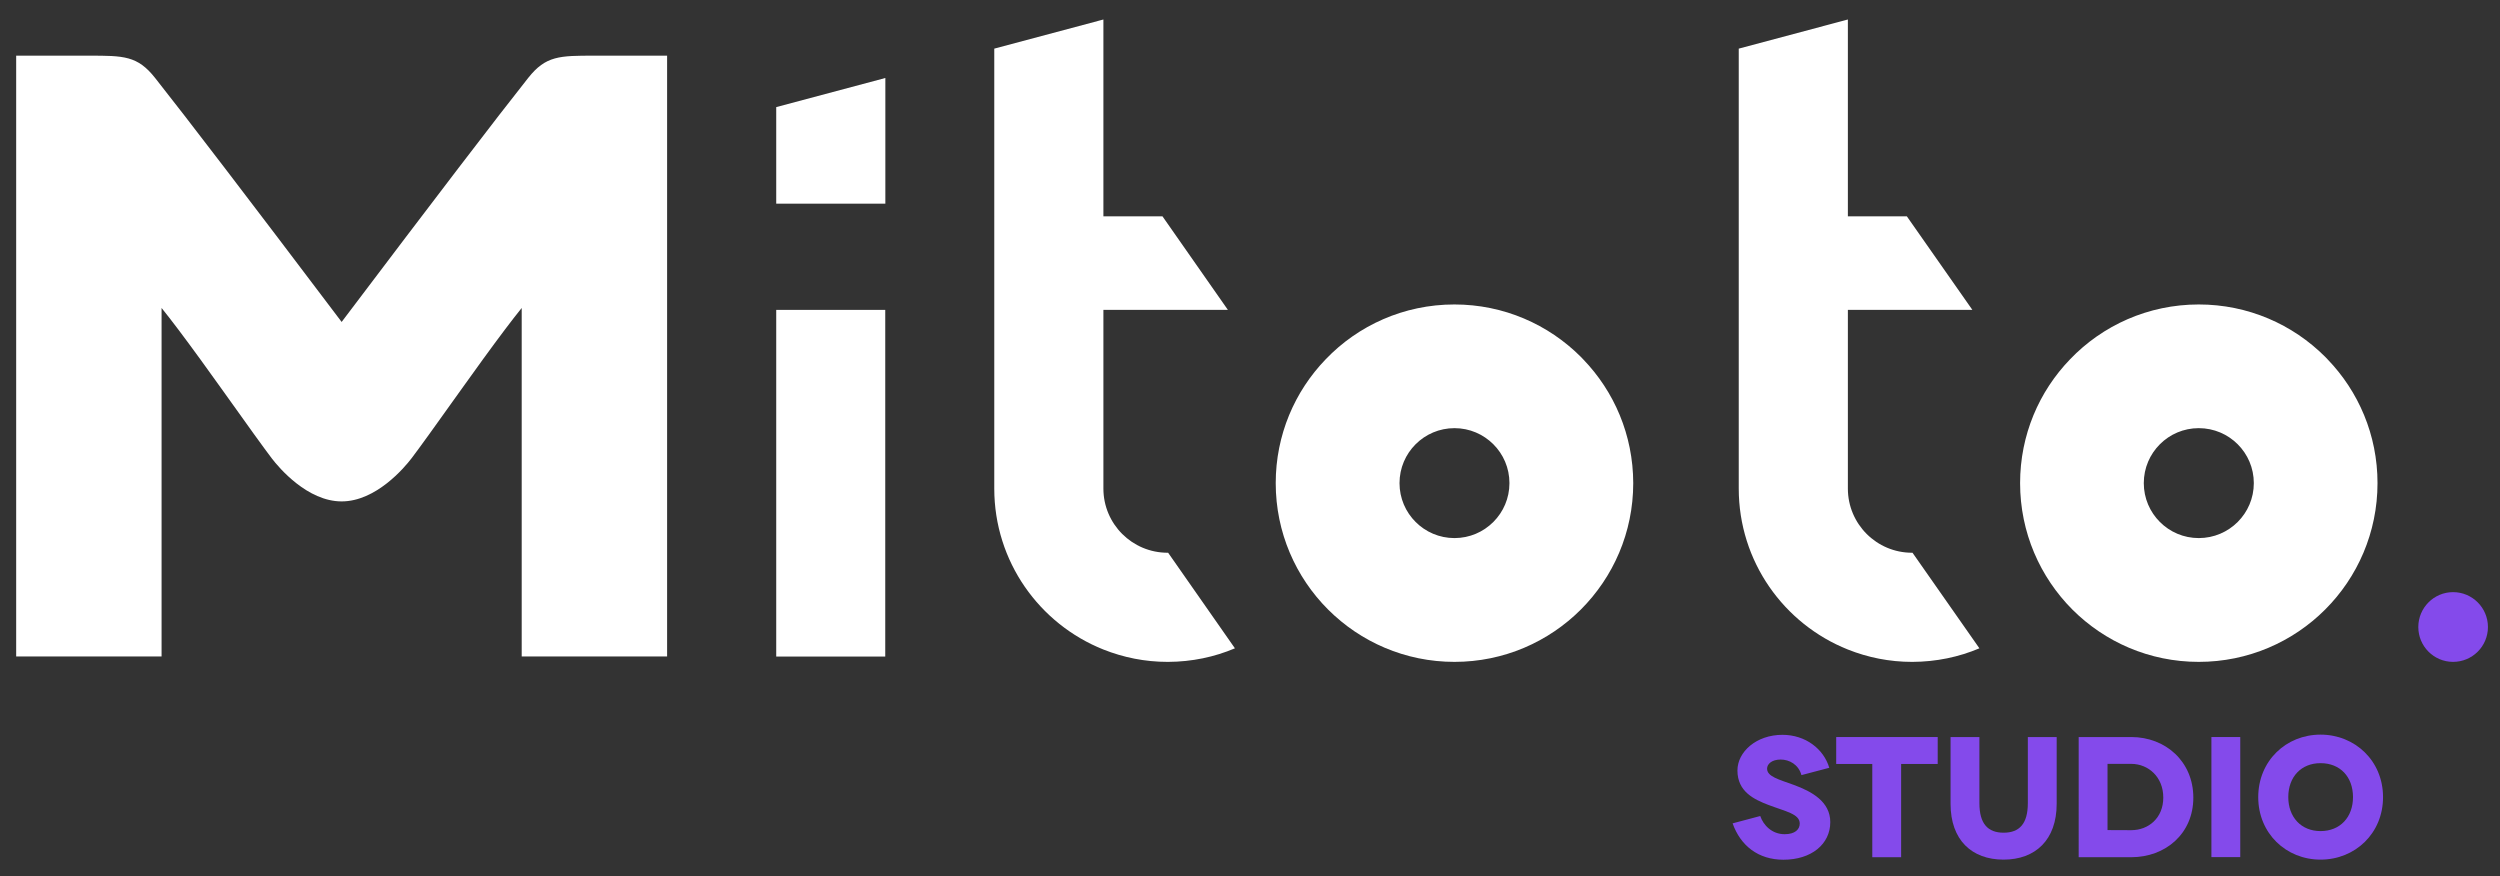 <?xml version="1.0" encoding="utf-8"?>
<!-- Generator: Adobe Illustrator 24.0.1, SVG Export Plug-In . SVG Version: 6.00 Build 0)  -->
<svg version="1.1"
	 id="svg2" xmlns:cc="http://creativecommons.org/ns#" xmlns:dc="http://purl.org/dc/elements/1.1/" xmlns:inkscape="http://www.inkscape.org/namespaces/inkscape" xmlns:rdf="http://www.w3.org/1999/02/22-rdf-syntax-ns#" xmlns:sodipodi="http://sodipodi.sourceforge.net/DTD/sodipodi-0.dtd" xmlns:svg="http://www.w3.org/2000/svg"
	 xmlns="http://www.w3.org/2000/svg" xmlns:xlink="http://www.w3.org/1999/xlink" x="0px" y="0px" viewBox="0 0 2488 872"
	 style="enable-background:new 0 0 2488 872;" xml:space="preserve">
<rect x="0" y="0" width="2488" height="872" fill="#333333" stroke="none"/>
<style type="text/css">
	.st0{fill:#FFFFFF;}
	.st1{fill:#844AEB;}
</style>
<defs>
	
		<inkscape:perspective  id="perspective4081" inkscape:persp3d-origin="372.04724 : 350.78739 : 1" inkscape:vp_x="0 : 526.18109 : 1" inkscape:vp_y="0 : 1000 : 0" inkscape:vp_z="744.09448 : 526.18109 : 1" sodipodi:type="inkscape:persp3d">
		</inkscape:perspective>
</defs>
<sodipodi:namedview  bordercolor="#666666" borderopacity="1.0" fit-margin-bottom="0" fit-margin-left="0" fit-margin-right="0" fit-margin-top="0" id="base" inkscape:current-layer="layer1" inkscape:cx="1176.2924" inkscape:cy="1495.761" inkscape:document-units="px" inkscape:guide-bbox="true" inkscape:pageopacity="0.0" inkscape:pageshadow="2" inkscape:window-height="777" inkscape:window-maximized="0" inkscape:window-width="1276" inkscape:window-x="0" inkscape:window-y="19" inkscape:zoom="0.0625" pagecolor="#ffffff" showgrid="false" showguides="true">
	</sodipodi:namedview>
<g id="layer1" transform="translate(2575.73,-3146.887)" inkscape:groupmode="layer" inkscape:label="Layer 1">
</g>
<path class="st0" d="M663.9,55.4v597.9H519.2V306.5c-9.7,12-22.5,29-38.5,51c-6.5,9-13.6,18.9-21.3,29.6
	c-26.2,36.8-42.8,59.8-49.9,69.1S374.1,499,340,499s-62.4-33.5-69.5-42.8s-23.7-32.3-49.9-69.1c-7.7-10.7-14.8-20.6-21.3-29.6
	c-16-22-28.8-39-38.5-51v346.8H16.1V55.4h72.4c34.6,0,48.3,0,65.8,22.1c31.1,39.3,93,120.2,185.7,242.9
	c92.7-122.7,154.6-203.7,185.7-242.9c17.5-22.1,31.2-22.1,65.8-22.1H663.9L663.9,55.4z"/>
<rect x="772.5" y="308.4" class="st0" width="108.5" height="345"/>
<path class="st0" d="M1575.5,357.5c-0.7-0.8-1.5-1.6-2.3-2.4c-32.2-32.2-76.7-52.1-125.8-52.1c-50.3,0-95.8,20.9-128,54.5
	c-30.9,32-49.8,75.4-49.8,123.3c0,49.1,19.9,93.6,52.1,125.8s76.7,52.1,125.8,52.1c98.2,0,177.9-79.6,177.9-177.9
	C1625.3,432.9,1606.4,389.5,1575.5,357.5z M1447.5,535.5c-30.2,0-54.7-24.5-54.7-54.7s24.5-54.7,54.7-54.7s54.7,24.5,54.7,54.7
	S1477.7,535.5,1447.5,535.5z"/>
<path class="st0" d="M1229,645.2c-20.5,8.7-42.9,13.4-66.5,13.5h-0.4c-22.7,0-44.1-4.4-64-12.3c-63.7-25.4-108.6-87.6-108.6-160.2
	V48.4l108.6-29v195.9h58.8l65.1,93.1h-123.9v165.1c0,0,0,8.8,0,12.7c0,35.3,28.6,63.9,64,63.9h0.4l0.1,0.1L1229,645.2z"/>
<path class="st0" d="M1969.9,645.2c-20.5,8.7-43,13.4-66.6,13.5h-0.4c-22.6,0-44.1-4.4-63.9-12.3c-63.7-25.4-108.6-87.6-108.6-160.2
	V48.4l108.6-29v195.9h58.7l65.2,93.1H1839v165.1c0,0,0,8.8,0,12.7c0,35.3,28.6,63.9,63.9,63.9h0.4l0.1,0.1L1969.9,645.2z"/>
<path class="st0" d="M2316.3,357.5c-0.7-0.8-1.5-1.6-2.3-2.4c-32.2-32.2-76.7-52.1-125.8-52.1c-50.3,0-95.8,20.9-128,54.5
	c-30.9,32-49.8,75.4-49.8,123.3c0,49.1,19.9,93.6,52,125.8c32.2,32.2,76.6,52.1,125.8,52.1c98.3,0,177.9-79.6,177.9-177.9
	C2366.1,432.9,2347.2,389.5,2316.3,357.5z M2188.2,535.5c-30.2,0-54.7-24.5-54.7-54.7s24.5-54.7,54.7-54.7
	c30.3,0,54.8,24.5,54.8,54.7S2218.5,535.5,2188.2,535.5z"/>
<path class="st1" d="M2476,624c0,19.2-15.5,34.7-34.7,34.7c-19.1,0-34.6-15.5-34.6-34.7c0-19.1,15.5-34.7,34.6-34.7
	C2460.5,589.3,2476,604.9,2476,624z"/>
<g>
	<path class="st1" d="M1792.8,771.4c-2.9-10.6-12.1-15.5-20.7-15.5s-13.5,4.3-13.5,9.1c0,7.9,12,10.8,26.5,16.1
		c17.8,6.5,36.4,16.6,36.4,37.1c0,21.9-18.8,37.4-46.6,37.4c-24.9,0-42.7-13.8-50.6-36.2l27.5-7.3c3.1,9.1,11.6,18.1,24.3,18.1
		c10.3,0,15-4.8,15-10.6c0-9.6-14-12-31.1-18.5c-14.4-5.5-30.9-13.3-30.9-34.3c0-18.6,18.8-35.5,44.8-35.5c22.9,0,41,14,46.6,32.8
		L1792.8,771.4z"/>
	<path class="st1" d="M1928.4,733.5v26.8H1892v92.8h-28.7v-92.8h-35.9v-26.8H1928.4z"/>
	<path class="st1" d="M2046.8,733.5V800c0,35.9-21.2,55.5-52.8,55.5c-31.8,0-52.8-19.6-52.8-55.5v-66.5h28.7v65.8
		c0,20.5,8.4,29.4,24.1,29.4s24.1-8.9,24.1-29.4v-65.8H2046.8L2046.8,733.5z"/>
	<path class="st1" d="M2121,733.5c34.2,0,61.8,24.4,61.8,60.3s-27.7,59.3-61.8,59.3h-52.3V733.5H2121z M2121,826.2
		c17.1,0,31.9-12,31.9-32.5s-14.9-33.5-31.9-33.5h-23.6v65.9L2121,826.2L2121,826.2z"/>
	<path class="st1" d="M2200.8,853V733.5h28.7V853H2200.8z"/>
	<path class="st1" d="M2309.4,731.1c34.3,0,62.2,26.1,62.2,62.2s-27.8,62.2-62.2,62.2c-34.3,0-62-26.1-62-62.2
		C2247.4,757.2,2275.1,731.1,2309.4,731.1z M2309.4,827.1c19.5,0,32.3-13.8,32.3-33.8c0-20.2-12.8-33.8-32.3-33.8
		c-19.3,0-32.1,13.7-32.1,33.8C2277.3,813.2,2290.1,827.1,2309.4,827.1z"/>
</g>
<polygon class="st0" points="772.5,202.7 881.1,202.7 881.1,77.6 772.5,106.6 "/>
</svg>
